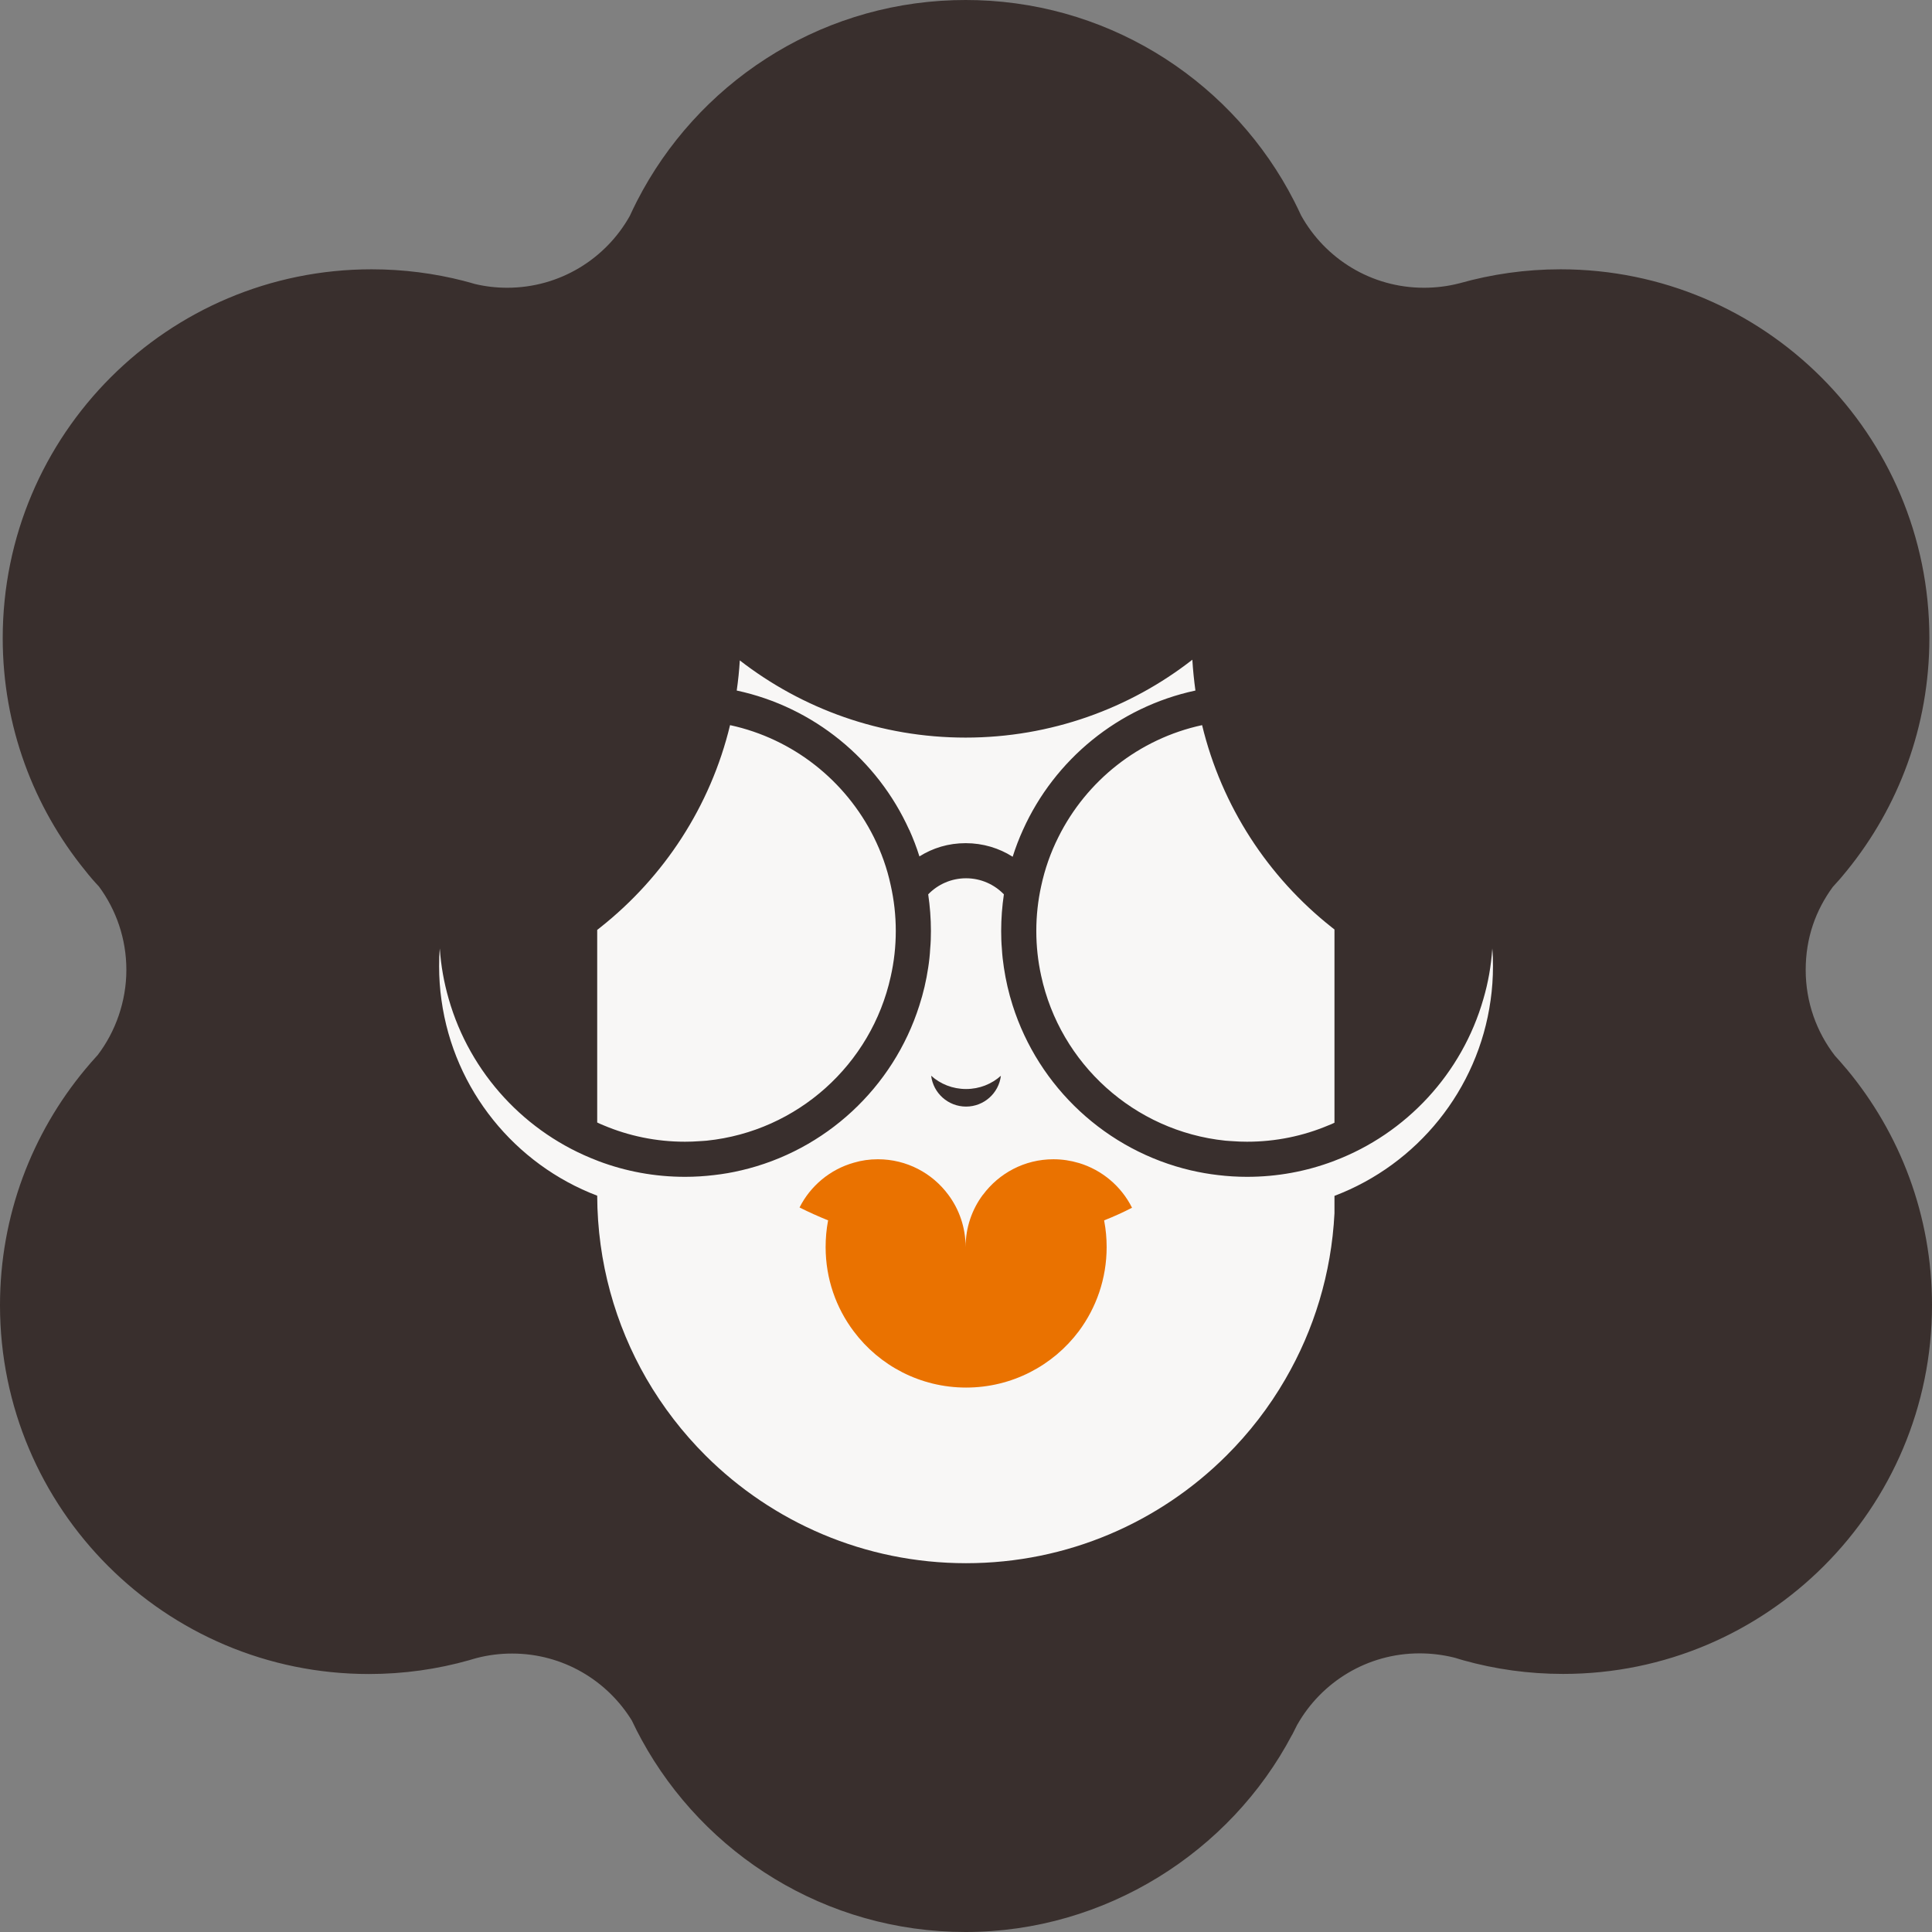 <svg xmlns="http://www.w3.org/2000/svg" version="1.1" xmlns:xlink="http://www.w3.org/1999/xlink" xmlns:svgjs="http://svgjs.dev/svgjs" width="1000" height="1000"><rect width="100%" height="100%" fill="#808080" stroke="none"/><style>
    #light-icon {
      display: inline;
    }
    #dark-icon {
      display: none;
    }

    @media (prefers-color-scheme: dark) {
      #light-icon {
        display: none;
      }
      #dark-icon {
        display: inline;
      }
    }
  </style><g id="light-icon"><svg xmlns="http://www.w3.org/2000/svg" version="1.1" xmlns:xlink="http://www.w3.org/1999/xlink" xmlns:svgjs="http://svgjs.dev/svgjs" width="1000" height="1000"><g><g transform="matrix(15.625,0,0,15.625,0,0)"><svg xmlns="http://www.w3.org/2000/svg" version="1.1" xmlns:xlink="http://www.w3.org/1999/xlink" xmlns:svgjs="http://svgjs.dev/svgjs" width="64" height="64"><svg width="64" height="64" viewBox="0 0 64 64" fill="none" xmlns="http://www.w3.org/2000/svg">
<g clip-path="url(#clip0_1379_277527)">
<circle cx="32" cy="32" r="25" fill="#F8F7F6"></circle>
<path d="M35.734 38.525C35.469 38.446 35.187 38.402 34.896 38.402C33.939 38.402 33.092 38.865 32.563 39.578H32.56C32.199 40.06 31.987 40.663 31.987 41.311C31.987 40.663 31.775 40.06 31.414 39.578C30.887 38.865 30.038 38.402 29.081 38.402C28.804 38.402 28.537 38.44 28.284 38.516C27.498 38.737 26.846 39.284 26.486 39.999C26.794 40.154 27.111 40.296 27.434 40.427C27.431 40.436 27.431 40.441 27.428 40.447C27.376 40.727 27.35 41.017 27.35 41.311C27.35 42.361 27.696 43.327 28.284 44.107C29.13 45.235 30.483 45.965 32.004 45.965C33.526 45.965 34.887 45.232 35.737 44.098C36.316 43.321 36.659 42.355 36.659 41.311C36.659 41.02 36.633 40.735 36.581 40.459C36.581 40.45 36.581 40.438 36.575 40.427C36.892 40.302 37.2 40.162 37.5 40.008C37.145 39.298 36.508 38.757 35.737 38.525H35.734Z" fill="#EA7200"></path>
<path d="M32.002 36.657C32.595 36.657 33.087 36.212 33.156 35.636C32.851 35.91 32.447 36.075 32.002 36.075C31.556 36.075 31.152 35.91 30.846 35.636C30.916 36.212 31.408 36.657 32.002 36.657Z" fill="#392F2D"></path>
<path d="M61.181 35.424C61.181 35.424 61.158 35.4 61.146 35.386C61.035 35.255 60.922 35.121 60.806 34.996C60.797 34.987 60.791 34.981 60.785 34.973C60.177 34.187 59.816 33.201 59.816 32.131C59.816 31.06 60.151 30.15 60.715 29.379C60.715 29.376 60.721 29.376 60.721 29.373C60.881 29.202 61.035 29.024 61.181 28.841C62.889 26.738 63.913 24.059 63.913 21.138C63.913 14.39 58.441 8.921 51.694 8.921C50.533 8.921 49.41 9.084 48.348 9.384C48.343 9.387 48.34 9.387 48.334 9.387C47.962 9.483 47.572 9.532 47.17 9.532C45.419 9.532 43.894 8.566 43.1 7.135C43.027 6.975 42.949 6.818 42.87 6.661C42.87 6.661 42.869 6.659 42.867 6.655C40.901 2.816 36.959 0.151 32.38 0.006C32.249 0.003 32.118 0 31.987 0C31.856 0 31.725 0.003 31.594 0.006C27.015 0.151 23.073 2.816 21.104 6.655C21.104 6.655 21.102 6.657 21.101 6.661C21.022 6.818 20.944 6.975 20.871 7.135C20.871 7.135 20.871 7.141 20.868 7.144C20.074 8.569 18.549 9.532 16.801 9.532C16.431 9.532 16.073 9.489 15.73 9.407C15.614 9.372 15.497 9.34 15.381 9.311C15.375 9.308 15.369 9.308 15.364 9.305C14.386 9.055 13.365 8.921 12.309 8.921C5.56 8.921 0.09 14.39 0.09 21.138C0.09 24.059 1.114 26.738 2.822 28.838C2.965 29.021 3.116 29.196 3.276 29.365C3.276 29.367 3.276 29.37 3.282 29.373C3.849 30.144 4.186 31.098 4.186 32.131C4.186 33.163 3.831 34.173 3.232 34.955C3.226 34.961 3.223 34.967 3.215 34.973C3.081 35.118 2.95 35.27 2.822 35.424C1.059 37.544 0 40.267 0 43.237C0 49.982 5.472 55.454 12.219 55.454C13.374 55.454 14.491 55.294 15.55 54.994C15.631 54.968 15.716 54.945 15.8 54.922C16.172 54.826 16.562 54.776 16.964 54.776C18.648 54.776 20.12 55.669 20.938 57.007V57.01C20.938 57.013 20.941 57.016 20.941 57.016C21.04 57.225 21.144 57.432 21.255 57.633C23.329 61.426 27.355 64 31.984 64C36.613 64 40.755 61.353 42.8 57.47H42.803C42.859 57.362 42.911 57.257 42.966 57.147C42.966 57.138 42.975 57.129 42.981 57.121C43.781 55.716 45.294 54.77 47.025 54.77C47.412 54.77 47.787 54.817 48.148 54.904C48.159 54.907 48.168 54.91 48.18 54.913C48.18 54.913 48.185 54.913 48.188 54.913C48.284 54.945 48.38 54.971 48.476 55C49.527 55.294 50.635 55.451 51.781 55.451C58.531 55.451 64 49.98 64 43.234C64 40.261 62.938 37.538 61.178 35.421L61.181 35.424ZM40.59 37.786C37.57 37.471 35.117 35.235 34.489 32.32C34.384 31.843 34.329 31.348 34.329 30.839C34.329 30.33 34.384 29.836 34.489 29.359C34.611 28.786 34.803 28.242 35.059 27.733C35.987 25.865 37.73 24.472 39.821 24.021C40.47 26.712 42.009 29.053 44.113 30.717C44.142 30.743 44.174 30.767 44.206 30.79V37.192C44.142 37.224 44.075 37.253 44.005 37.279C43.176 37.629 42.265 37.821 41.311 37.821C41.151 37.821 40.994 37.815 40.837 37.803C40.752 37.8 40.671 37.791 40.59 37.786ZM23.166 37.803C23.009 37.815 22.852 37.821 22.692 37.821C21.738 37.821 20.827 37.629 19.998 37.279C19.925 37.25 19.852 37.218 19.783 37.184V30.805C19.82 30.775 19.855 30.749 19.89 30.72C21.994 29.053 23.536 26.712 24.184 24.021C26.276 24.472 28.016 25.865 28.947 27.733C29.194 28.23 29.386 28.762 29.505 29.321C29.616 29.813 29.674 30.319 29.674 30.839C29.674 31.36 29.616 31.866 29.505 32.355C28.865 35.255 26.424 37.474 23.413 37.786C23.332 37.791 23.25 37.8 23.166 37.803ZM30.119 27.491C29.069 25.167 26.96 23.422 24.405 22.875C24.452 22.546 24.487 22.215 24.507 21.877C26.576 23.48 29.171 24.434 31.987 24.434C34.803 24.434 37.427 23.471 39.498 21.854C39.519 22.2 39.554 22.538 39.6 22.875C37.046 23.422 34.934 25.164 33.887 27.491C33.756 27.779 33.642 28.076 33.546 28.381C33.098 28.096 32.563 27.931 31.99 27.931C31.417 27.931 30.902 28.09 30.457 28.37C30.364 28.07 30.25 27.776 30.122 27.491H30.119ZM44.22 39.609C44.22 39.609 44.212 39.615 44.206 39.615V40.194C44.104 42.19 43.525 44.057 42.579 45.686C42.041 46.617 41.381 47.469 40.624 48.222C38.416 50.422 35.367 51.783 32.002 51.783C28.636 51.783 25.587 50.422 23.378 48.222C22.616 47.463 21.953 46.602 21.409 45.663C20.382 43.88 19.791 41.814 19.783 39.609C17.06 38.571 15.038 36.11 14.625 33.134C14.572 32.765 14.546 32.387 14.546 32.003C14.546 31.808 14.552 31.613 14.569 31.421C14.607 31.997 14.709 32.553 14.863 33.088C15.567 35.555 17.409 37.541 19.783 38.446C19.8 38.455 19.815 38.461 19.832 38.466C20.722 38.801 21.685 38.984 22.692 38.984C23.018 38.984 23.338 38.964 23.655 38.926C23.957 38.891 24.251 38.842 24.542 38.772H24.545C27.35 38.12 29.593 36.023 30.454 33.309C30.585 32.905 30.684 32.483 30.748 32.052C30.78 31.846 30.803 31.636 30.814 31.421C30.832 31.229 30.838 31.034 30.838 30.839C30.838 30.426 30.806 30.022 30.748 29.626C31.065 29.298 31.51 29.094 32.002 29.094C32.493 29.094 32.938 29.298 33.255 29.626C33.197 30.022 33.165 30.426 33.165 30.839C33.165 31.034 33.171 31.229 33.188 31.421C33.2 31.636 33.223 31.846 33.255 32.052C33.319 32.48 33.415 32.896 33.543 33.297C34.404 36.017 36.65 38.117 39.458 38.772H39.461C39.749 38.839 40.045 38.891 40.348 38.926C40.662 38.964 40.985 38.984 41.311 38.984C42.318 38.984 43.281 38.801 44.171 38.466C44.182 38.463 44.194 38.461 44.206 38.452C46.585 37.55 48.433 35.56 49.14 33.088C49.297 32.553 49.396 31.997 49.434 31.421C49.451 31.613 49.457 31.808 49.457 32.003C49.457 32.387 49.431 32.765 49.378 33.134C48.965 36.11 46.943 38.571 44.22 39.609Z" fill="#392F2D"></path>
</g>
<defs>
<clipPath id="clip0_1379_277527">
<rect width="64" height="64" fill="white"></rect>
</clipPath>
</defs>
</svg></svg></g></g></svg></g><g id="dark-icon"><svg xmlns="http://www.w3.org/2000/svg" version="1.1" xmlns:xlink="http://www.w3.org/1999/xlink" xmlns:svgjs="http://svgjs.dev/svgjs" width="1000" height="1000"><g clip-path="url(#SvgjsClipPath1050)"><rect width="1000" height="1000" fill="#ffffff"></rect><g transform="matrix(10.938,0,0,10.938,150,150)"><svg xmlns="http://www.w3.org/2000/svg" version="1.1" xmlns:xlink="http://www.w3.org/1999/xlink" xmlns:svgjs="http://svgjs.dev/svgjs" width="64" height="64"><svg width="64" height="64" viewBox="0 0 64 64" fill="none" xmlns="http://www.w3.org/2000/svg">
<g clip-path="url(#clip0_2206_412)">
<circle cx="32" cy="32" r="23.438" fill="#F8F7F6"></circle>
<mask id="path-2-outside-1_2206_412" maskUnits="userSpaceOnUse" x="0" y="0" width="64" height="64" fill="black">
<rect fill="white" width="64" height="64"></rect>
<path d="M59.357 35.21C59.357 35.21 59.335 35.188 59.324 35.174C59.221 35.051 59.114 34.926 59.005 34.809C58.997 34.801 58.992 34.795 58.986 34.787C58.416 34.051 58.078 33.126 58.078 32.123C58.078 31.119 58.392 30.266 58.921 29.543C58.921 29.54 58.926 29.54 58.926 29.538C59.076 29.377 59.221 29.21 59.357 29.038C60.958 27.067 61.918 24.555 61.918 21.817C61.918 15.491 56.788 10.364 50.463 10.364C49.375 10.364 48.322 10.517 47.327 10.797C47.321 10.8 47.318 10.8 47.313 10.8C46.964 10.89 46.598 10.937 46.222 10.937C44.58 10.937 43.151 10.031 42.406 8.689C42.338 8.539 42.265 8.392 42.191 8.245C42.191 8.245 42.19 8.243 42.188 8.239C40.344 4.64 36.649 2.142 32.356 2.005C32.233 2.003 32.111 2 31.988 2C31.865 2 31.742 2.003 31.619 2.005C27.327 2.142 23.631 4.64 21.785 8.239C21.785 8.239 21.784 8.241 21.782 8.245C21.708 8.392 21.634 8.539 21.566 8.689C21.566 8.689 21.566 8.695 21.564 8.698C20.819 10.034 19.39 10.937 17.751 10.937C17.404 10.937 17.069 10.896 16.747 10.819C16.638 10.787 16.529 10.757 16.42 10.729C16.414 10.726 16.409 10.726 16.403 10.724C15.487 10.489 14.53 10.364 13.54 10.364C7.212 10.364 2.085 15.491 2.085 21.817C2.085 24.555 3.045 27.067 4.646 29.036C4.779 29.207 4.921 29.371 5.071 29.529C5.071 29.532 5.071 29.535 5.077 29.538C5.608 30.26 5.925 31.155 5.925 32.123C5.925 33.091 5.592 34.037 5.03 34.771C5.025 34.776 5.022 34.782 5.014 34.787C4.888 34.923 4.766 35.065 4.646 35.21C2.993 37.198 2 39.75 2 42.535C2 48.858 7.13 53.988 13.455 53.988C14.538 53.988 15.585 53.838 16.578 53.557C16.654 53.533 16.733 53.511 16.812 53.489C17.162 53.399 17.527 53.353 17.903 53.353C19.483 53.353 20.863 54.19 21.629 55.444V55.447C21.629 55.45 21.632 55.452 21.632 55.452C21.724 55.649 21.823 55.842 21.926 56.031C23.871 59.587 27.646 62 31.985 62C36.324 62 40.208 59.518 42.126 55.878H42.128C42.18 55.777 42.229 55.679 42.281 55.575C42.281 55.567 42.289 55.559 42.295 55.551C43.045 54.233 44.463 53.347 46.086 53.347C46.448 53.347 46.8 53.391 47.138 53.473C47.149 53.475 47.157 53.478 47.168 53.481C47.168 53.481 47.174 53.481 47.177 53.481C47.267 53.511 47.357 53.535 47.447 53.563C48.431 53.838 49.47 53.985 50.545 53.985C56.873 53.985 62 48.856 62 42.532C62 39.745 61.005 37.192 59.354 35.207L59.357 35.21ZM40.053 37.424C37.222 37.13 34.922 35.032 34.333 32.3C34.235 31.853 34.183 31.389 34.183 30.912C34.183 30.435 34.235 29.971 34.333 29.524C34.448 28.987 34.628 28.477 34.868 28C35.738 26.249 37.372 24.942 39.333 24.52C39.941 27.042 41.384 29.238 43.355 30.797C43.383 30.822 43.413 30.844 43.443 30.866V36.868C43.383 36.898 43.32 36.925 43.255 36.95C42.477 37.277 41.624 37.457 40.729 37.457C40.579 37.457 40.432 37.451 40.285 37.44C40.205 37.438 40.129 37.429 40.053 37.424ZM23.718 37.44C23.571 37.451 23.424 37.457 23.274 37.457C22.379 37.457 21.525 37.277 20.748 36.95C20.68 36.922 20.612 36.892 20.546 36.86V30.879C20.582 30.852 20.614 30.827 20.647 30.8C22.619 29.238 24.065 27.042 24.673 24.52C26.634 24.942 28.265 26.249 29.138 28C29.369 28.466 29.549 28.965 29.661 29.488C29.765 29.949 29.819 30.424 29.819 30.912C29.819 31.4 29.765 31.875 29.661 32.333C29.061 35.051 26.773 37.132 23.95 37.424C23.874 37.429 23.797 37.438 23.718 37.44ZM30.237 27.773C29.252 25.594 27.275 23.958 24.88 23.445C24.924 23.137 24.956 22.826 24.976 22.51C26.915 24.012 29.348 24.907 31.988 24.907C34.628 24.907 37.088 24.004 39.03 22.488C39.049 22.813 39.082 23.129 39.125 23.445C36.731 23.958 34.751 25.591 33.769 27.773C33.646 28.043 33.54 28.321 33.45 28.608C33.03 28.34 32.528 28.185 31.991 28.185C31.453 28.185 30.97 28.335 30.553 28.597C30.466 28.316 30.36 28.04 30.239 27.773H30.237ZM43.456 39.134C43.456 39.134 43.448 39.139 43.443 39.139V39.682C43.347 41.553 42.805 43.303 41.918 44.831C41.414 45.703 40.794 46.502 40.085 47.209C38.015 49.27 35.157 50.547 32.001 50.547C28.846 50.547 25.988 49.27 23.917 47.209C23.203 46.497 22.581 45.69 22.071 44.809C21.108 43.137 20.555 41.201 20.546 39.134C17.994 38.16 16.098 35.853 15.711 33.063C15.662 32.717 15.637 32.363 15.637 32.003C15.637 31.82 15.642 31.637 15.659 31.457C15.694 31.997 15.79 32.518 15.934 33.02C16.594 35.332 18.321 37.195 20.546 38.043C20.563 38.051 20.576 38.057 20.593 38.062C21.427 38.376 22.33 38.548 23.274 38.548C23.579 38.548 23.879 38.529 24.177 38.493C24.46 38.46 24.736 38.414 25.008 38.349H25.011C27.64 37.738 29.743 35.772 30.55 33.227C30.673 32.848 30.766 32.453 30.826 32.049C30.856 31.855 30.878 31.659 30.889 31.457C30.905 31.277 30.91 31.095 30.91 30.912C30.91 30.525 30.88 30.146 30.826 29.775C31.123 29.467 31.54 29.276 32.001 29.276C32.462 29.276 32.88 29.467 33.177 29.775C33.122 30.146 33.092 30.525 33.092 30.912C33.092 31.095 33.098 31.277 33.114 31.457C33.125 31.659 33.147 31.855 33.177 32.049C33.237 32.45 33.327 32.84 33.447 33.216C34.254 35.766 36.36 37.735 38.992 38.349H38.994C39.264 38.411 39.543 38.46 39.826 38.493C40.121 38.529 40.424 38.548 40.729 38.548C41.673 38.548 42.575 38.376 43.41 38.062C43.421 38.059 43.432 38.057 43.443 38.048C45.674 37.203 47.406 35.338 48.069 33.02C48.216 32.518 48.309 31.997 48.344 31.457C48.36 31.637 48.366 31.82 48.366 32.003C48.366 32.363 48.341 32.717 48.292 33.063C47.905 35.853 46.009 38.16 43.456 39.134Z"></path>
</mask>
<path d="M59.357 35.21C59.357 35.21 59.335 35.188 59.324 35.174C59.221 35.051 59.114 34.926 59.005 34.809C58.997 34.801 58.992 34.795 58.986 34.787C58.416 34.051 58.078 33.126 58.078 32.123C58.078 31.119 58.392 30.266 58.921 29.543C58.921 29.54 58.926 29.54 58.926 29.538C59.076 29.377 59.221 29.21 59.357 29.038C60.958 27.067 61.918 24.555 61.918 21.817C61.918 15.491 56.788 10.364 50.463 10.364C49.375 10.364 48.322 10.517 47.327 10.797C47.321 10.8 47.318 10.8 47.313 10.8C46.964 10.89 46.598 10.937 46.222 10.937C44.58 10.937 43.151 10.031 42.406 8.689C42.338 8.539 42.265 8.392 42.191 8.245C42.191 8.245 42.19 8.243 42.188 8.239C40.344 4.64 36.649 2.142 32.356 2.005C32.233 2.003 32.111 2 31.988 2C31.865 2 31.742 2.003 31.619 2.005C27.327 2.142 23.631 4.64 21.785 8.239C21.785 8.239 21.784 8.241 21.782 8.245C21.708 8.392 21.634 8.539 21.566 8.689C21.566 8.689 21.566 8.695 21.564 8.698C20.819 10.034 19.39 10.937 17.751 10.937C17.404 10.937 17.069 10.896 16.747 10.819C16.638 10.787 16.529 10.757 16.42 10.729C16.414 10.726 16.409 10.726 16.403 10.724C15.487 10.489 14.53 10.364 13.54 10.364C7.212 10.364 2.085 15.491 2.085 21.817C2.085 24.555 3.045 27.067 4.646 29.036C4.779 29.207 4.921 29.371 5.071 29.529C5.071 29.532 5.071 29.535 5.077 29.538C5.608 30.26 5.925 31.155 5.925 32.123C5.925 33.091 5.592 34.037 5.03 34.771C5.025 34.776 5.022 34.782 5.014 34.787C4.888 34.923 4.766 35.065 4.646 35.21C2.993 37.198 2 39.75 2 42.535C2 48.858 7.13 53.988 13.455 53.988C14.538 53.988 15.585 53.838 16.578 53.557C16.654 53.533 16.733 53.511 16.812 53.489C17.162 53.399 17.527 53.353 17.903 53.353C19.483 53.353 20.863 54.19 21.629 55.444V55.447C21.629 55.45 21.632 55.452 21.632 55.452C21.724 55.649 21.823 55.842 21.926 56.031C23.871 59.587 27.646 62 31.985 62C36.324 62 40.208 59.518 42.126 55.878H42.128C42.18 55.777 42.229 55.679 42.281 55.575C42.281 55.567 42.289 55.559 42.295 55.551C43.045 54.233 44.463 53.347 46.086 53.347C46.448 53.347 46.8 53.391 47.138 53.473C47.149 53.475 47.157 53.478 47.168 53.481C47.168 53.481 47.174 53.481 47.177 53.481C47.267 53.511 47.357 53.535 47.447 53.563C48.431 53.838 49.47 53.985 50.545 53.985C56.873 53.985 62 48.856 62 42.532C62 39.745 61.005 37.192 59.354 35.207L59.357 35.21ZM40.053 37.424C37.222 37.13 34.922 35.032 34.333 32.3C34.235 31.853 34.183 31.389 34.183 30.912C34.183 30.435 34.235 29.971 34.333 29.524C34.448 28.987 34.628 28.477 34.868 28C35.738 26.249 37.372 24.942 39.333 24.52C39.941 27.042 41.384 29.238 43.355 30.797C43.383 30.822 43.413 30.844 43.443 30.866V36.868C43.383 36.898 43.32 36.925 43.255 36.95C42.477 37.277 41.624 37.457 40.729 37.457C40.579 37.457 40.432 37.451 40.285 37.44C40.205 37.438 40.129 37.429 40.053 37.424ZM23.718 37.44C23.571 37.451 23.424 37.457 23.274 37.457C22.379 37.457 21.525 37.277 20.748 36.95C20.68 36.922 20.612 36.892 20.546 36.86V30.879C20.582 30.852 20.614 30.827 20.647 30.8C22.619 29.238 24.065 27.042 24.673 24.52C26.634 24.942 28.265 26.249 29.138 28C29.369 28.466 29.549 28.965 29.661 29.488C29.765 29.949 29.819 30.424 29.819 30.912C29.819 31.4 29.765 31.875 29.661 32.333C29.061 35.051 26.773 37.132 23.95 37.424C23.874 37.429 23.797 37.438 23.718 37.44ZM30.237 27.773C29.252 25.594 27.275 23.958 24.88 23.445C24.924 23.137 24.956 22.826 24.976 22.51C26.915 24.012 29.348 24.907 31.988 24.907C34.628 24.907 37.088 24.004 39.03 22.488C39.049 22.813 39.082 23.129 39.125 23.445C36.731 23.958 34.751 25.591 33.769 27.773C33.646 28.043 33.54 28.321 33.45 28.608C33.03 28.34 32.528 28.185 31.991 28.185C31.453 28.185 30.97 28.335 30.553 28.597C30.466 28.316 30.36 28.04 30.239 27.773H30.237ZM43.456 39.134C43.456 39.134 43.448 39.139 43.443 39.139V39.682C43.347 41.553 42.805 43.303 41.918 44.831C41.414 45.703 40.794 46.502 40.085 47.209C38.015 49.27 35.157 50.547 32.001 50.547C28.846 50.547 25.988 49.27 23.917 47.209C23.203 46.497 22.581 45.69 22.071 44.809C21.108 43.137 20.555 41.201 20.546 39.134C17.994 38.16 16.098 35.853 15.711 33.063C15.662 32.717 15.637 32.363 15.637 32.003C15.637 31.82 15.642 31.637 15.659 31.457C15.694 31.997 15.79 32.518 15.934 33.02C16.594 35.332 18.321 37.195 20.546 38.043C20.563 38.051 20.576 38.057 20.593 38.062C21.427 38.376 22.33 38.548 23.274 38.548C23.579 38.548 23.879 38.529 24.177 38.493C24.46 38.46 24.736 38.414 25.008 38.349H25.011C27.64 37.738 29.743 35.772 30.55 33.227C30.673 32.848 30.766 32.453 30.826 32.049C30.856 31.855 30.878 31.659 30.889 31.457C30.905 31.277 30.91 31.095 30.91 30.912C30.91 30.525 30.88 30.146 30.826 29.775C31.123 29.467 31.54 29.276 32.001 29.276C32.462 29.276 32.88 29.467 33.177 29.775C33.122 30.146 33.092 30.525 33.092 30.912C33.092 31.095 33.098 31.277 33.114 31.457C33.125 31.659 33.147 31.855 33.177 32.049C33.237 32.45 33.327 32.84 33.447 33.216C34.254 35.766 36.36 37.735 38.992 38.349H38.994C39.264 38.411 39.543 38.46 39.826 38.493C40.121 38.529 40.424 38.548 40.729 38.548C41.673 38.548 42.575 38.376 43.41 38.062C43.421 38.059 43.432 38.057 43.443 38.048C45.674 37.203 47.406 35.338 48.069 33.02C48.216 32.518 48.309 31.997 48.344 31.457C48.36 31.637 48.366 31.82 48.366 32.003C48.366 32.363 48.341 32.717 48.292 33.063C47.905 35.853 46.009 38.16 43.456 39.134Z" fill="#392F2D"></path>
<path d="M59.357 35.21C59.357 35.21 59.335 35.188 59.324 35.174C59.221 35.051 59.114 34.926 59.005 34.809C58.997 34.801 58.992 34.795 58.986 34.787C58.416 34.051 58.078 33.126 58.078 32.123C58.078 31.119 58.392 30.266 58.921 29.543C58.921 29.54 58.926 29.54 58.926 29.538C59.076 29.377 59.221 29.21 59.357 29.038C60.958 27.067 61.918 24.555 61.918 21.817C61.918 15.491 56.788 10.364 50.463 10.364C49.375 10.364 48.322 10.517 47.327 10.797C47.321 10.8 47.318 10.8 47.313 10.8C46.964 10.89 46.598 10.937 46.222 10.937C44.58 10.937 43.151 10.031 42.406 8.689C42.338 8.539 42.265 8.392 42.191 8.245C42.191 8.245 42.19 8.243 42.188 8.239C40.344 4.64 36.649 2.142 32.356 2.005C32.233 2.003 32.111 2 31.988 2C31.865 2 31.742 2.003 31.619 2.005C27.327 2.142 23.631 4.64 21.785 8.239C21.785 8.239 21.784 8.241 21.782 8.245C21.708 8.392 21.634 8.539 21.566 8.689C21.566 8.689 21.566 8.695 21.564 8.698C20.819 10.034 19.39 10.937 17.751 10.937C17.404 10.937 17.069 10.896 16.747 10.819C16.638 10.787 16.529 10.757 16.42 10.729C16.414 10.726 16.409 10.726 16.403 10.724C15.487 10.489 14.53 10.364 13.54 10.364C7.212 10.364 2.085 15.491 2.085 21.817C2.085 24.555 3.045 27.067 4.646 29.036C4.779 29.207 4.921 29.371 5.071 29.529C5.071 29.532 5.071 29.535 5.077 29.538C5.608 30.26 5.925 31.155 5.925 32.123C5.925 33.091 5.592 34.037 5.03 34.771C5.025 34.776 5.022 34.782 5.014 34.787C4.888 34.923 4.766 35.065 4.646 35.21C2.993 37.198 2 39.75 2 42.535C2 48.858 7.13 53.988 13.455 53.988C14.538 53.988 15.585 53.838 16.578 53.557C16.654 53.533 16.733 53.511 16.812 53.489C17.162 53.399 17.527 53.353 17.903 53.353C19.483 53.353 20.863 54.19 21.629 55.444V55.447C21.629 55.45 21.632 55.452 21.632 55.452C21.724 55.649 21.823 55.842 21.926 56.031C23.871 59.587 27.646 62 31.985 62C36.324 62 40.208 59.518 42.126 55.878H42.128C42.18 55.777 42.229 55.679 42.281 55.575C42.281 55.567 42.289 55.559 42.295 55.551C43.045 54.233 44.463 53.347 46.086 53.347C46.448 53.347 46.8 53.391 47.138 53.473C47.149 53.475 47.157 53.478 47.168 53.481C47.168 53.481 47.174 53.481 47.177 53.481C47.267 53.511 47.357 53.535 47.447 53.563C48.431 53.838 49.47 53.985 50.545 53.985C56.873 53.985 62 48.856 62 42.532C62 39.745 61.005 37.192 59.354 35.207L59.357 35.21ZM40.053 37.424C37.222 37.13 34.922 35.032 34.333 32.3C34.235 31.853 34.183 31.389 34.183 30.912C34.183 30.435 34.235 29.971 34.333 29.524C34.448 28.987 34.628 28.477 34.868 28C35.738 26.249 37.372 24.942 39.333 24.52C39.941 27.042 41.384 29.238 43.355 30.797C43.383 30.822 43.413 30.844 43.443 30.866V36.868C43.383 36.898 43.32 36.925 43.255 36.95C42.477 37.277 41.624 37.457 40.729 37.457C40.579 37.457 40.432 37.451 40.285 37.44C40.205 37.438 40.129 37.429 40.053 37.424ZM23.718 37.44C23.571 37.451 23.424 37.457 23.274 37.457C22.379 37.457 21.525 37.277 20.748 36.95C20.68 36.922 20.612 36.892 20.546 36.86V30.879C20.582 30.852 20.614 30.827 20.647 30.8C22.619 29.238 24.065 27.042 24.673 24.52C26.634 24.942 28.265 26.249 29.138 28C29.369 28.466 29.549 28.965 29.661 29.488C29.765 29.949 29.819 30.424 29.819 30.912C29.819 31.4 29.765 31.875 29.661 32.333C29.061 35.051 26.773 37.132 23.95 37.424C23.874 37.429 23.797 37.438 23.718 37.44ZM30.237 27.773C29.252 25.594 27.275 23.958 24.88 23.445C24.924 23.137 24.956 22.826 24.976 22.51C26.915 24.012 29.348 24.907 31.988 24.907C34.628 24.907 37.088 24.004 39.03 22.488C39.049 22.813 39.082 23.129 39.125 23.445C36.731 23.958 34.751 25.591 33.769 27.773C33.646 28.043 33.54 28.321 33.45 28.608C33.03 28.34 32.528 28.185 31.991 28.185C31.453 28.185 30.97 28.335 30.553 28.597C30.466 28.316 30.36 28.04 30.239 27.773H30.237ZM43.456 39.134C43.456 39.134 43.448 39.139 43.443 39.139V39.682C43.347 41.553 42.805 43.303 41.918 44.831C41.414 45.703 40.794 46.502 40.085 47.209C38.015 49.27 35.157 50.547 32.001 50.547C28.846 50.547 25.988 49.27 23.917 47.209C23.203 46.497 22.581 45.69 22.071 44.809C21.108 43.137 20.555 41.201 20.546 39.134C17.994 38.16 16.098 35.853 15.711 33.063C15.662 32.717 15.637 32.363 15.637 32.003C15.637 31.82 15.642 31.637 15.659 31.457C15.694 31.997 15.79 32.518 15.934 33.02C16.594 35.332 18.321 37.195 20.546 38.043C20.563 38.051 20.576 38.057 20.593 38.062C21.427 38.376 22.33 38.548 23.274 38.548C23.579 38.548 23.879 38.529 24.177 38.493C24.46 38.46 24.736 38.414 25.008 38.349H25.011C27.64 37.738 29.743 35.772 30.55 33.227C30.673 32.848 30.766 32.453 30.826 32.049C30.856 31.855 30.878 31.659 30.889 31.457C30.905 31.277 30.91 31.095 30.91 30.912C30.91 30.525 30.88 30.146 30.826 29.775C31.123 29.467 31.54 29.276 32.001 29.276C32.462 29.276 32.88 29.467 33.177 29.775C33.122 30.146 33.092 30.525 33.092 30.912C33.092 31.095 33.098 31.277 33.114 31.457C33.125 31.659 33.147 31.855 33.177 32.049C33.237 32.45 33.327 32.84 33.447 33.216C34.254 35.766 36.36 37.735 38.992 38.349H38.994C39.264 38.411 39.543 38.46 39.826 38.493C40.121 38.529 40.424 38.548 40.729 38.548C41.673 38.548 42.575 38.376 43.41 38.062C43.421 38.059 43.432 38.057 43.443 38.048C45.674 37.203 47.406 35.338 48.069 33.02C48.216 32.518 48.309 31.997 48.344 31.457C48.36 31.637 48.366 31.82 48.366 32.003C48.366 32.363 48.341 32.717 48.292 33.063C47.905 35.853 46.009 38.16 43.456 39.134Z" stroke="#F8F7F6" stroke-width="3.75" mask="url(#path-2-outside-1_2206_412)"></path>
<path d="M35.501 38.117C35.252 38.043 34.988 38.002 34.715 38.002C33.818 38.002 33.024 38.436 32.528 39.104H32.525C32.187 39.557 31.988 40.121 31.988 40.729C31.988 40.121 31.789 39.557 31.451 39.104C30.957 38.436 30.16 38.002 29.263 38.002C29.004 38.002 28.753 38.038 28.516 38.109C27.779 38.316 27.169 38.828 26.83 39.499C27.119 39.644 27.417 39.778 27.72 39.9C27.717 39.908 27.717 39.914 27.714 39.919C27.665 40.181 27.64 40.454 27.64 40.729C27.64 41.714 27.965 42.619 28.516 43.35C29.309 44.408 30.578 45.093 32.004 45.093C33.431 45.093 34.707 44.405 35.503 43.342C36.046 42.614 36.368 41.708 36.368 40.729C36.368 40.456 36.343 40.189 36.294 39.93C36.294 39.922 36.294 39.911 36.289 39.9C36.586 39.783 36.875 39.652 37.156 39.508C36.824 38.842 36.226 38.335 35.503 38.117H35.501Z" fill="#EA7200"></path>
<path d="M32.001 36.366C32.558 36.366 33.019 35.949 33.084 35.409C32.798 35.665 32.419 35.821 32.001 35.821C31.584 35.821 31.205 35.665 30.919 35.409C30.984 35.949 31.445 36.366 32.001 36.366Z" fill="#392F2D"></path>
</g>
<defs>
<clipPath id="clip0_2206_412">
<rect width="64" height="64" fill="white"></rect>
</clipPath>
<clipPath id="SvgjsClipPath1050"><rect width="1000" height="1000" x="0" y="0" rx="350" ry="350"></rect></clipPath></defs>
</svg></svg></g></g></svg></g></svg>